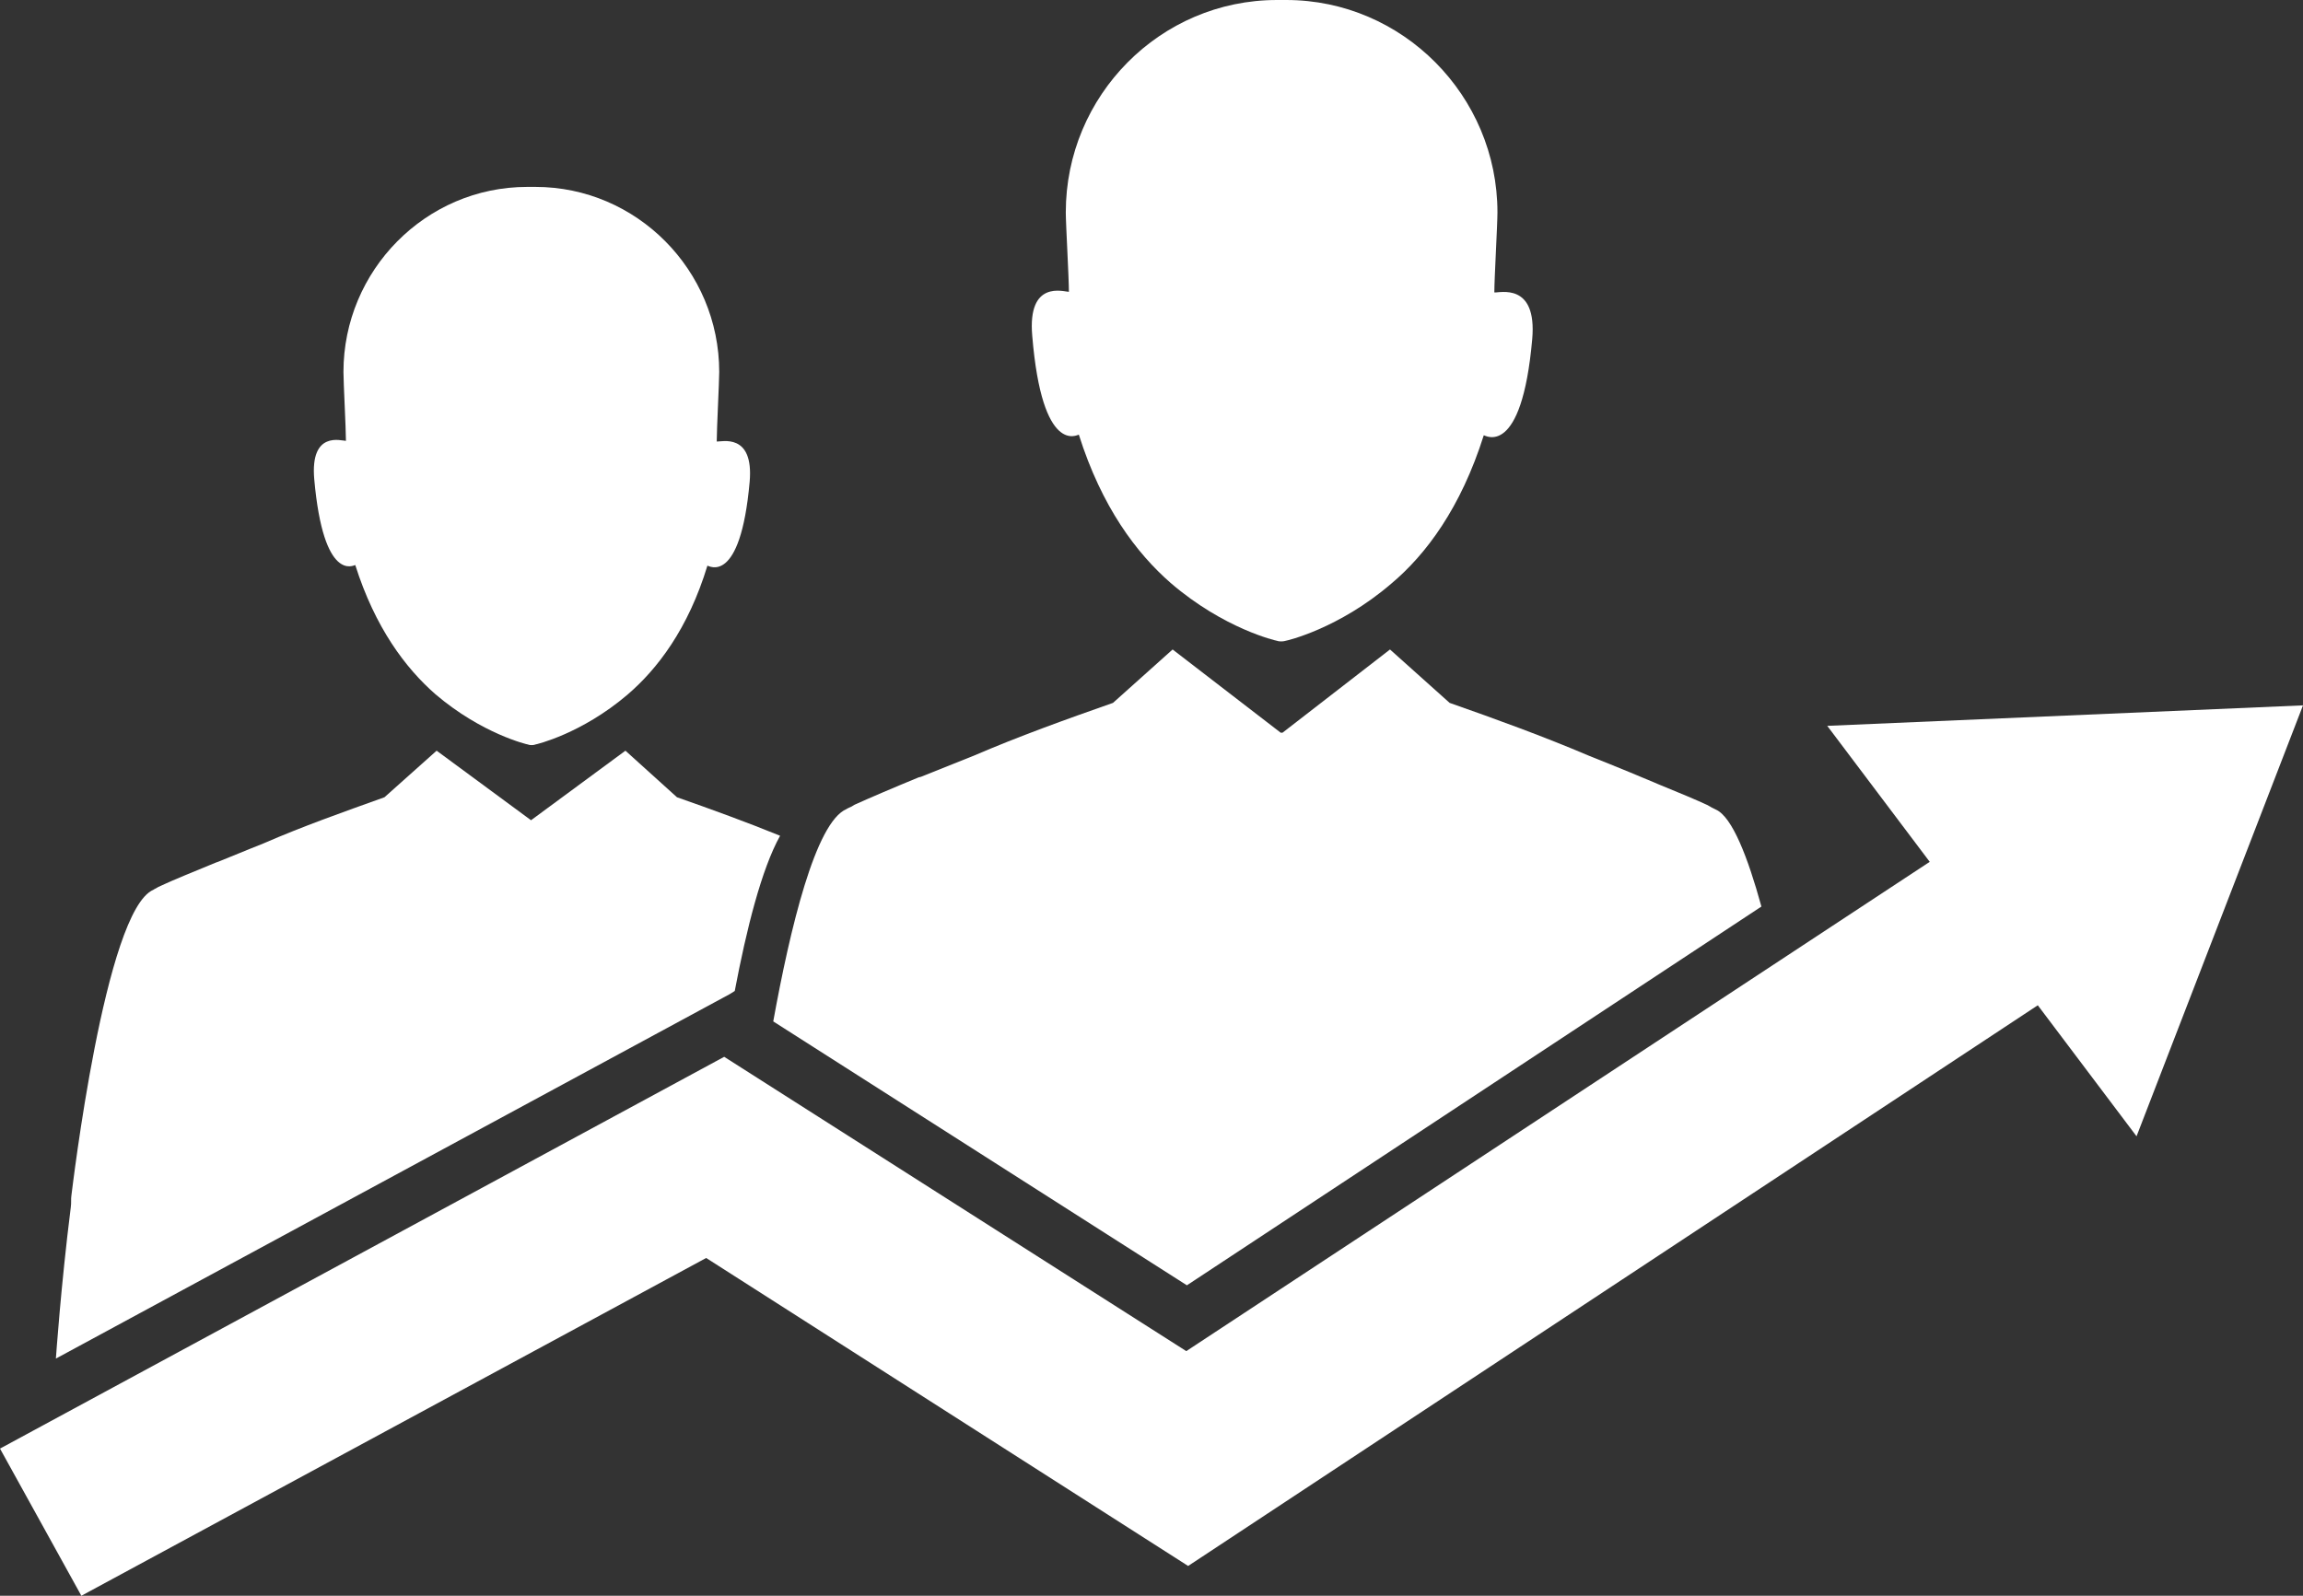 <?xml version="1.0" encoding="utf-8"?>
<!-- Generator: Adobe Illustrator 18.0.0, SVG Export Plug-In . SVG Version: 6.00 Build 0)  -->
<!DOCTYPE svg PUBLIC "-//W3C//DTD SVG 1.1//EN" "http://www.w3.org/Graphics/SVG/1.1/DTD/svg11.dtd">
<svg version="1.1" id="Ebene_1" xmlns="http://www.w3.org/2000/svg" xmlns:xlink="http://www.w3.org/1999/xlink" x="0px" y="0px"
	 width="370.8px" height="257px" viewBox="0 0 370.8 257" style="enable-background:new 0 0 370.8 257;" xml:space="preserve">
<rect x="0" y="0" width="370.8" height="257" fill="#333333" stroke="none"/>
<style type="text/css">
	.st0{fill:#FFFFFF;}
</style>
<polygon class="st0" points="294.2,116.9 310.7,138.8 191,217.6 116.6,170.2 0,233.3 13.1,257 113.7,202.6 191.3,252.2 328.1,161.9 
	344,183 370.8,113.6 "/>
<g>
	<path class="st0" d="M283.6,146c-2.2-8-4.7-14.4-7.3-15.6c-0.2-0.1-0.4-0.2-0.8-0.4c-0.1-0.1-0.4-0.2-0.5-0.3
		c-1.7-0.8-4.8-2.1-8-3.4l0,0l-0.7-0.3c-5.2-2.2-10.5-4.3-10.5-4.3c-7.3-3.1-14.7-5.8-22.4-8.5l-9.6-8.6l-17.3,13.4h-0.3l-17.4-13.4
		l-9.6,8.6c-7.7,2.7-15.2,5.4-22.4,8.5c0,0-4,1.6-8.5,3.4l-0.4,0.1l0,0c-3.9,1.6-8.1,3.4-10.3,4.4c-0.2,0.1-0.3,0.2-0.5,0.3
		c-0.4,0.2-0.7,0.3-0.8,0.4c-5,2.1-9.1,19.3-11.8,34.2l66.6,42.5L283.6,146z"/>
	<path class="st0" d="M173.7,70c3.7,11.7,9.3,19.1,14.8,23.9c8.6,7.4,17,9.3,17.1,9.3c0,0,0.2,0.1,0.7,0.1c0.4,0,0.7-0.1,0.7-0.1
		c0.1,0,8.5-1.9,17-9.2c5.6-4.7,11.2-12.2,14.9-23.9c0.2,0,6.1,3.8,7.8-15.5c0.8-9.2-5.3-7.4-6.1-7.5c0-2.3,0.5-10.9,0.5-12.9
		c0-18.8-15.3-34.2-34-34.2h-1.5c-18.8,0-34,15.4-34,34.2c0,1.9,0.5,10.4,0.5,12.8c-0.8,0-6.7-2-5.9,7.1
		C167.8,73.5,173.5,70,173.7,70"/>
	<path class="st0" d="M57.2,91c3.2,10.1,8.1,16.6,12.9,20.8c7.5,6.4,14.8,8.1,14.9,8.1c0,0,0.2,0.1,0.6,0.1c0.4,0,0.6-0.1,0.6-0.1
		c0.1,0,7.4-1.7,14.8-8c4.8-4.1,9.8-10.6,12.9-20.8c0.2,0,5.3,3.3,6.8-13.5c0.7-8-4.6-6.4-5.3-6.5c0-2,0.4-9.6,0.4-11.2
		c0-16.4-13.3-29.8-29.6-29.8h-1.3c-16.4,0-29.6,13.5-29.6,29.8c0,1.7,0.4,9.1,0.4,11.1c-0.7,0-5.8-1.7-5.1,6.2
		C52.1,94,57,91,57.2,91"/>
	<path class="st0" d="M109,128.4l-8.3-7.5l-15.2,11.2l-15.2-11.2l-8.4,7.5c-6.7,2.4-13.2,4.7-19.4,7.4c0,0-3.5,1.4-7.4,3l-0.3,0.1
		l0,0c-3.4,1.4-7.1,2.9-9,3.8c-0.1,0.1-0.3,0.1-0.4,0.2c-0.3,0.2-0.6,0.3-0.7,0.4c-7.8,3.3-13.1,48.5-13.2,49.2
		c-0.1,0.6,0,1.2-0.1,1.9C9.8,207.1,9,218.8,9,218.8l108.5-58.7l0.8-0.5c1.9-10,4.3-19.6,7.3-25C120.2,132.4,114.7,130.4,109,128.4"
		/>
</g>
</svg>
